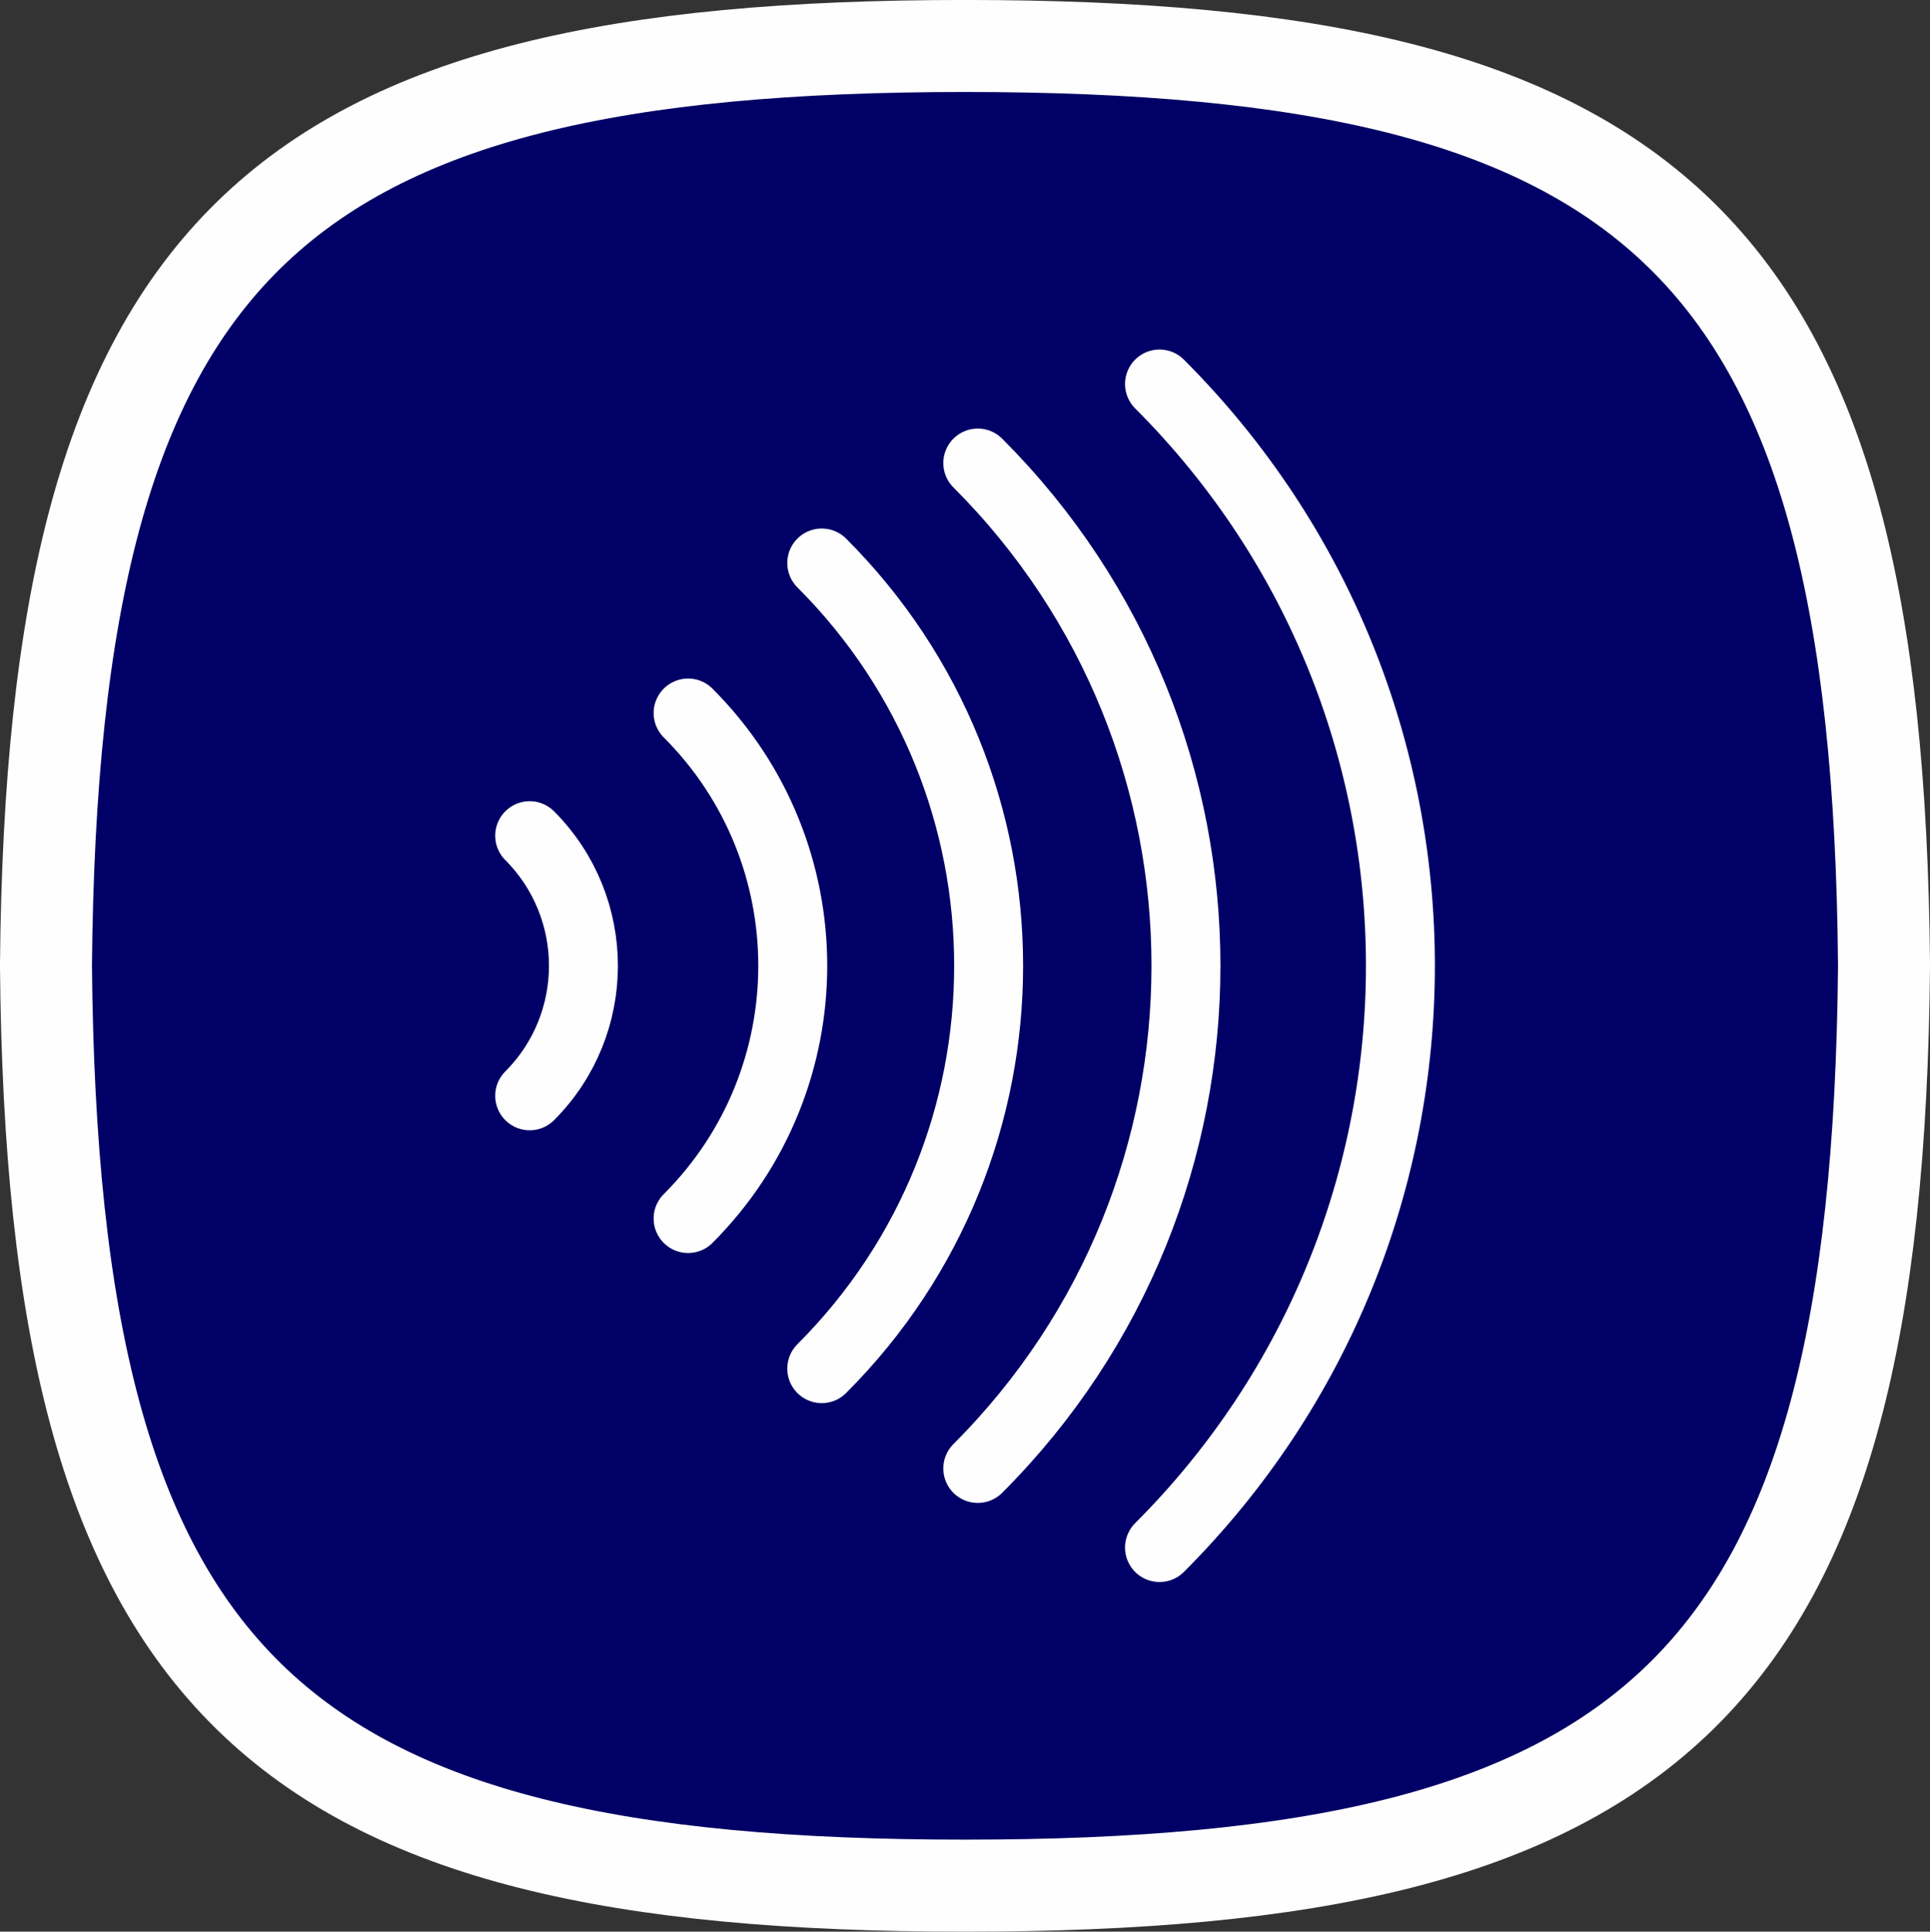 <svg xmlns="http://www.w3.org/2000/svg" xmlns:xlink="http://www.w3.org/1999/xlink" xmlns:xodm="http://www.corel.com/coreldraw/odm/2003" xml:space="preserve" width="14.808mm" height="14.817mm" style="shape-rendering:geometricPrecision; text-rendering:geometricPrecision; image-rendering:optimizeQuality; fill-rule:evenodd; clip-rule:evenodd" viewBox="0 0 291.42 291.6">
 <rect x="0" y="0" width="291.42" height="291.6" fill="#333333" stroke="none"/>
 <defs>
  <style type="text/css">
   <![CDATA[
    .str0 {stroke:#FEFEFE;stroke-width:13.89;stroke-miterlimit:10}
    .str1 {stroke:#FEFEFE;stroke-width:10.41;stroke-linecap:round;stroke-linejoin:round;stroke-miterlimit:10}
    .fil2 {fill:none;fill-rule:nonzero}
    .fil1 {fill:#000066;fill-rule:nonzero}
    .fil0 {fill:#2999B2;fill-rule:nonzero}
   ]]>
  </style>
 </defs>
 <g id="Camada_x0020_1">
  <path class="fil0" d="M145.7 6.94c104.3,0 137.86,29.86 138.78,138.84 -0.99,108.95 -34.47,138.88 -138.78,138.88 -104.34,0 -137.8,-29.93 -138.76,-138.88 0.96,-108.98 34.42,-138.84 138.76,-138.84z"></path>
  <path class="fil1 str0" d="M145.7 6.94c104.3,0 137.86,29.86 138.78,138.84 -0.99,108.95 -34.47,138.88 -138.78,138.88 -104.34,0 -137.8,-29.93 -138.76,-138.88 0.96,-108.98 34.42,-138.84 138.76,-138.84z"></path>
  <path class="fil2 str1" d="M124.08 84.99c33.6,33.58 33.6,88.03 0,121.62"></path>
  <path class="fil2 str1" d="M103.9 107.64c21.07,21.07 21.07,55.23 0,76.31"></path>
  <path class="fil2 str1" d="M79.98 126.16c10.82,10.85 10.82,28.42 0,39.26"></path>
  <path class="fil2 str1" d="M175.08 57.97c48.5,48.5 48.5,127.14 0,175.65"></path>
  <path class="fil2 str1" d="M147.64 69.9c41.91,41.91 41.91,109.86 0,151.78"></path>
 </g>
</svg>